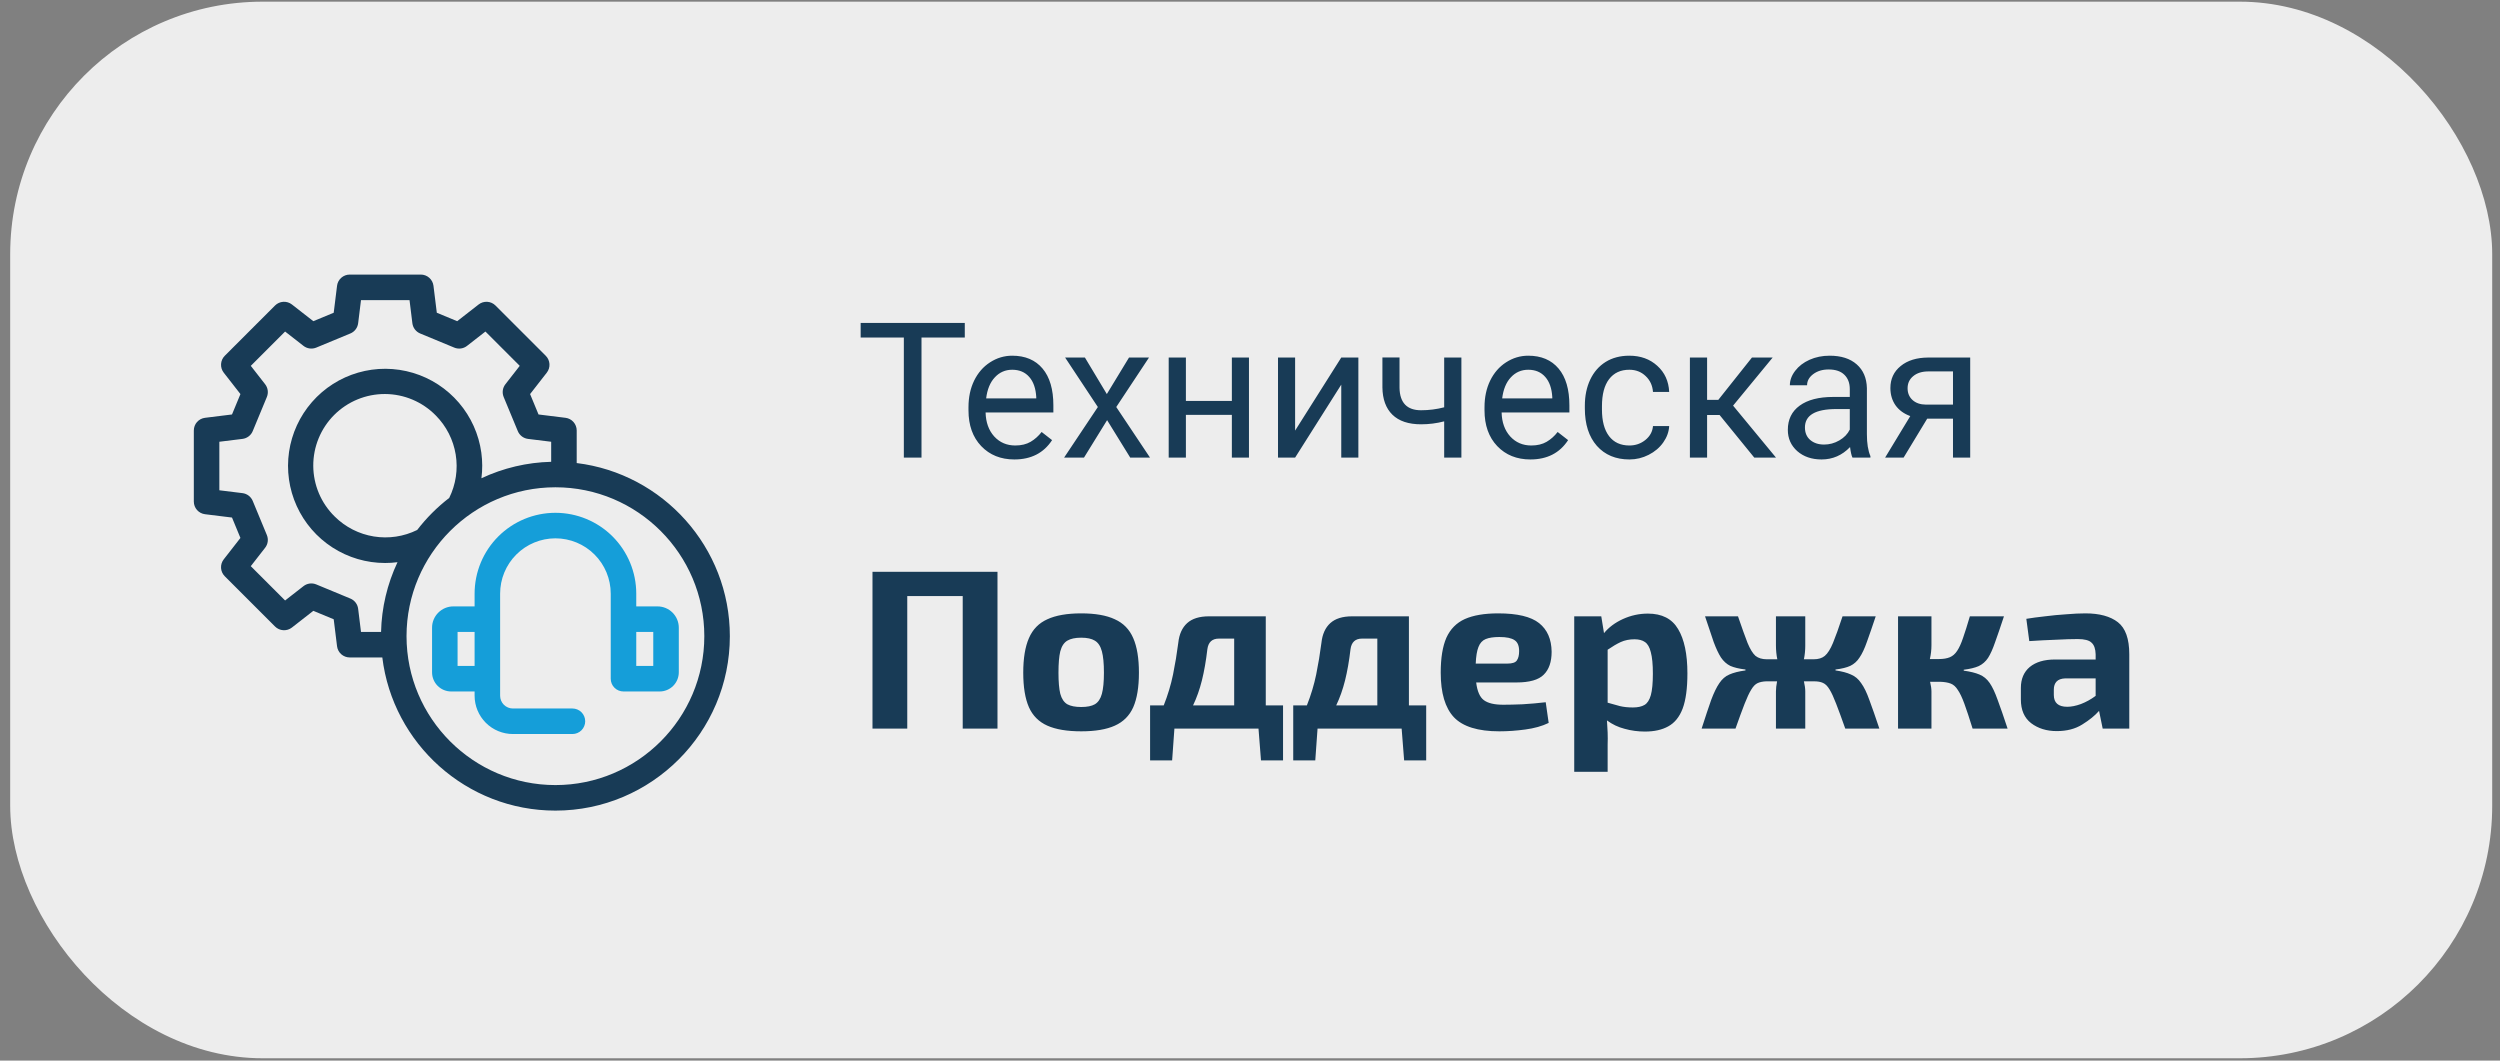 <svg width="198" height="84" viewBox="0 0 198 84" fill="none" xmlns="http://www.w3.org/2000/svg">
<rect x="0" y="0" width="198" height="84" fill="#808080" stroke="none"/>
<rect opacity="0.95" x="0.807" y="0.132" width="196.576" height="83.683" rx="20" fill="#F3F3F3"/>
<path d="M76.411 26.735H72.983V36.242H71.584V26.735H68.164V25.578H76.411V26.735ZM80.336 36.389C79.262 36.389 78.388 36.037 77.714 35.334C77.04 34.626 76.704 33.681 76.704 32.499V32.251C76.704 31.464 76.853 30.764 77.15 30.148C77.453 29.528 77.873 29.045 78.41 28.698C78.952 28.347 79.538 28.171 80.168 28.171C81.198 28.171 81.999 28.51 82.57 29.189C83.142 29.868 83.427 30.839 83.427 32.104V32.668H78.059C78.078 33.449 78.305 34.081 78.74 34.565C79.179 35.044 79.736 35.283 80.41 35.283C80.888 35.283 81.293 35.185 81.626 34.99C81.957 34.794 82.248 34.536 82.497 34.213L83.325 34.858C82.661 35.878 81.665 36.389 80.336 36.389ZM80.168 29.284C79.621 29.284 79.162 29.484 78.791 29.885C78.42 30.28 78.19 30.837 78.103 31.555H82.072V31.452C82.033 30.764 81.848 30.231 81.516 29.855C81.184 29.475 80.734 29.284 80.168 29.284ZM87.661 31.21L89.418 28.317H91.001L88.408 32.236L91.081 36.242H89.514L87.683 33.276L85.852 36.242H84.277L86.95 32.236L84.357 28.317H85.925L87.661 31.21ZM98.918 36.242H97.563V32.858H93.923V36.242H92.561V28.317H93.923V31.752H97.563V28.317H98.918V36.242ZM106.228 28.317H107.583V36.242H106.228V30.463L102.573 36.242H101.218V28.317H102.573V34.103L106.228 28.317ZM115.742 36.242H114.379V33.371C113.784 33.527 113.173 33.605 112.548 33.605C111.557 33.605 110.8 33.352 110.278 32.844C109.76 32.336 109.497 31.613 109.487 30.676V28.31H110.842V30.72C110.866 31.901 111.435 32.492 112.548 32.492C113.173 32.492 113.784 32.414 114.379 32.258V28.317H115.742V36.242ZM121.206 36.389C120.131 36.389 119.257 36.037 118.583 35.334C117.91 34.626 117.573 33.681 117.573 32.499V32.251C117.573 31.464 117.722 30.764 118.02 30.148C118.322 29.528 118.742 29.045 119.279 28.698C119.821 28.347 120.407 28.171 121.037 28.171C122.067 28.171 122.868 28.51 123.439 29.189C124.011 29.868 124.296 30.839 124.296 32.104V32.668H118.928C118.947 33.449 119.174 34.081 119.609 34.565C120.048 35.044 120.605 35.283 121.279 35.283C121.757 35.283 122.163 35.185 122.495 34.99C122.827 34.794 123.117 34.536 123.366 34.213L124.194 34.858C123.53 35.878 122.534 36.389 121.206 36.389ZM121.037 29.284C120.49 29.284 120.031 29.484 119.66 29.885C119.289 30.28 119.06 30.837 118.972 31.555H122.941V31.452C122.902 30.764 122.717 30.231 122.385 29.855C122.053 29.475 121.604 29.284 121.037 29.284ZM129.05 35.283C129.533 35.283 129.956 35.136 130.317 34.843C130.678 34.55 130.878 34.184 130.917 33.745H132.199C132.175 34.199 132.019 34.631 131.73 35.041C131.442 35.451 131.057 35.778 130.573 36.023C130.095 36.267 129.587 36.389 129.05 36.389C127.971 36.389 127.111 36.03 126.472 35.312C125.837 34.589 125.52 33.603 125.52 32.353V32.126C125.52 31.355 125.661 30.669 125.944 30.068C126.228 29.467 126.633 29.001 127.16 28.669C127.692 28.337 128.32 28.171 129.042 28.171C129.931 28.171 130.668 28.437 131.254 28.969C131.845 29.502 132.16 30.192 132.199 31.042H130.917C130.878 30.529 130.683 30.109 130.332 29.782C129.985 29.45 129.555 29.284 129.042 29.284C128.354 29.284 127.819 29.533 127.438 30.031C127.062 30.524 126.875 31.24 126.875 32.177V32.434C126.875 33.347 127.062 34.05 127.438 34.543C127.814 35.036 128.352 35.283 129.05 35.283ZM136.191 32.866H135.202V36.242H133.84V28.317H135.202V31.672H136.088L138.754 28.317H140.395L137.26 32.126L140.659 36.242H138.938L136.191 32.866ZM146.716 36.242C146.638 36.086 146.574 35.808 146.525 35.407C145.896 36.062 145.144 36.389 144.27 36.389C143.488 36.389 142.846 36.169 142.343 35.73C141.845 35.285 141.596 34.724 141.596 34.045C141.596 33.22 141.909 32.58 142.534 32.126C143.164 31.667 144.047 31.438 145.185 31.438H146.503V30.815C146.503 30.341 146.362 29.965 146.079 29.687C145.795 29.404 145.378 29.262 144.826 29.262C144.343 29.262 143.938 29.384 143.61 29.628C143.283 29.873 143.12 30.168 143.12 30.515H141.757C141.757 30.119 141.896 29.738 142.175 29.372C142.458 29.001 142.839 28.708 143.317 28.493C143.801 28.278 144.331 28.171 144.907 28.171C145.82 28.171 146.535 28.4 147.053 28.859C147.57 29.314 147.839 29.941 147.858 30.742V34.389C147.858 35.117 147.951 35.695 148.137 36.125V36.242H146.716ZM144.467 35.209C144.892 35.209 145.295 35.1 145.676 34.88C146.057 34.66 146.333 34.374 146.503 34.023V32.397H145.441C143.781 32.397 142.951 32.883 142.951 33.855C142.951 34.279 143.093 34.611 143.376 34.851C143.659 35.09 144.023 35.209 144.467 35.209ZM156.04 28.317V36.242H154.677V33.159H152.634L150.766 36.242H149.301L151.293 32.954C150.786 32.768 150.395 32.482 150.122 32.097C149.853 31.706 149.719 31.252 149.719 30.734C149.719 30.012 149.99 29.431 150.532 28.991C151.074 28.547 151.799 28.322 152.707 28.317H156.04ZM151.081 30.749C151.081 31.135 151.213 31.447 151.477 31.686C151.74 31.921 152.089 32.041 152.524 32.045H154.677V29.416H152.729C152.226 29.416 151.826 29.541 151.528 29.79C151.23 30.034 151.081 30.354 151.081 30.749Z" fill="#183B56"/>
<path d="M79.001 45.285V57.705H76.247V47.211H71.855V57.705H69.101V45.285H79.001ZM85.631 48.579C86.747 48.579 87.635 48.735 88.295 49.047C88.967 49.347 89.453 49.845 89.753 50.541C90.053 51.225 90.203 52.137 90.203 53.277C90.203 54.417 90.053 55.329 89.753 56.013C89.453 56.685 88.967 57.171 88.295 57.471C87.635 57.771 86.747 57.921 85.631 57.921C84.515 57.921 83.621 57.771 82.949 57.471C82.277 57.171 81.791 56.685 81.491 56.013C81.191 55.329 81.041 54.417 81.041 53.277C81.041 52.137 81.191 51.225 81.491 50.541C81.791 49.845 82.277 49.347 82.949 49.047C83.621 48.735 84.515 48.579 85.631 48.579ZM85.631 50.505C85.163 50.505 84.797 50.583 84.533 50.739C84.269 50.895 84.083 51.177 83.975 51.585C83.879 51.981 83.831 52.545 83.831 53.277C83.831 53.997 83.879 54.555 83.975 54.951C84.083 55.347 84.269 55.623 84.533 55.779C84.797 55.923 85.163 55.995 85.631 55.995C86.099 55.995 86.459 55.923 86.711 55.779C86.975 55.623 87.161 55.347 87.269 54.951C87.377 54.555 87.431 53.997 87.431 53.277C87.431 52.545 87.377 51.981 87.269 51.585C87.161 51.177 86.975 50.895 86.711 50.739C86.459 50.583 86.099 50.505 85.631 50.505ZM101.617 55.869V60.225H99.871L99.673 57.705H93.013L92.833 60.225H91.087V55.869H92.167C92.491 55.053 92.737 54.237 92.905 53.421C93.073 52.593 93.211 51.759 93.319 50.919C93.391 50.235 93.625 49.713 94.021 49.353C94.417 48.993 94.993 48.813 95.749 48.813H100.249V55.869H101.617ZM95.623 51.423C95.515 52.347 95.371 53.169 95.191 53.889C95.011 54.609 94.777 55.269 94.489 55.869H97.747V50.577H96.541C96.001 50.577 95.695 50.859 95.623 51.423ZM112.954 55.869V60.225H111.208L111.01 57.705H104.35L104.17 60.225H102.424V55.869H103.504C103.828 55.053 104.074 54.237 104.242 53.421C104.41 52.593 104.548 51.759 104.656 50.919C104.728 50.235 104.962 49.713 105.358 49.353C105.754 48.993 106.33 48.813 107.086 48.813H111.586V55.869H112.954ZM106.96 51.423C106.852 52.347 106.708 53.169 106.528 53.889C106.348 54.609 106.114 55.269 105.826 55.869H109.084V50.577H107.878C107.338 50.577 107.032 50.859 106.96 51.423ZM118.659 48.579C120.171 48.579 121.251 48.837 121.899 49.353C122.547 49.869 122.877 50.625 122.889 51.621C122.889 52.425 122.679 53.031 122.259 53.439C121.851 53.847 121.131 54.051 120.099 54.051H116.913C116.997 54.747 117.201 55.215 117.525 55.455C117.849 55.695 118.359 55.815 119.055 55.815C119.475 55.815 119.985 55.803 120.585 55.779C121.197 55.743 121.809 55.689 122.421 55.617L122.655 57.255C122.139 57.507 121.521 57.681 120.801 57.777C120.093 57.873 119.409 57.921 118.749 57.921C117.057 57.921 115.857 57.549 115.149 56.805C114.453 56.061 114.105 54.885 114.105 53.277C114.105 52.113 114.255 51.189 114.555 50.505C114.867 49.821 115.353 49.329 116.013 49.029C116.685 48.729 117.567 48.579 118.659 48.579ZM118.749 50.451C118.293 50.451 117.933 50.505 117.669 50.613C117.405 50.721 117.213 50.931 117.093 51.243C116.973 51.543 116.901 51.981 116.877 52.557H119.379C119.775 52.557 120.027 52.473 120.135 52.305C120.255 52.137 120.315 51.891 120.315 51.567C120.315 51.147 120.195 50.859 119.955 50.703C119.715 50.535 119.313 50.451 118.749 50.451ZM126.821 48.813L127.037 50.145C127.409 49.689 127.907 49.317 128.531 49.029C129.167 48.741 129.827 48.597 130.511 48.597C131.627 48.597 132.425 49.005 132.905 49.821C133.397 50.637 133.643 51.807 133.643 53.331C133.643 54.519 133.517 55.449 133.265 56.121C133.013 56.781 132.635 57.249 132.131 57.525C131.639 57.801 131.021 57.939 130.277 57.939C129.725 57.939 129.191 57.867 128.675 57.723C128.159 57.591 127.691 57.369 127.271 57.057C127.295 57.369 127.313 57.687 127.325 58.011C127.337 58.335 127.337 58.653 127.325 58.965V61.125H124.679V48.813H126.821ZM129.449 50.631C129.053 50.631 128.693 50.703 128.369 50.847C128.057 50.991 127.709 51.195 127.325 51.459V55.653C127.673 55.749 127.997 55.839 128.297 55.923C128.597 55.995 128.939 56.031 129.323 56.031C129.707 56.031 130.013 55.965 130.241 55.833C130.469 55.701 130.637 55.443 130.745 55.059C130.853 54.675 130.907 54.105 130.907 53.349C130.907 52.617 130.853 52.053 130.745 51.657C130.649 51.261 130.493 50.991 130.277 50.847C130.073 50.703 129.797 50.631 129.449 50.631ZM137.649 48.813C137.961 49.725 138.213 50.427 138.405 50.919C138.609 51.411 138.819 51.753 139.035 51.945C139.263 52.125 139.563 52.215 139.935 52.215H140.763C140.691 51.867 140.655 51.501 140.655 51.117V48.813H142.977V51.135C142.977 51.507 142.941 51.867 142.869 52.215H143.643C144.015 52.215 144.309 52.125 144.525 51.945C144.753 51.753 144.969 51.411 145.173 50.919C145.377 50.427 145.629 49.725 145.929 48.813H148.557C148.281 49.641 148.047 50.319 147.855 50.847C147.675 51.363 147.483 51.771 147.279 52.071C147.087 52.371 146.841 52.593 146.541 52.737C146.253 52.869 145.863 52.965 145.371 53.025V53.097C145.875 53.169 146.283 53.277 146.595 53.421C146.919 53.553 147.189 53.781 147.405 54.105C147.633 54.417 147.849 54.861 148.053 55.437C148.269 56.013 148.533 56.769 148.845 57.705H146.145C145.857 56.889 145.617 56.235 145.425 55.743C145.233 55.239 145.059 54.861 144.903 54.609C144.747 54.345 144.573 54.171 144.381 54.087C144.201 54.003 143.967 53.961 143.679 53.961H142.869C142.941 54.273 142.977 54.537 142.977 54.753V57.705H140.655V54.753C140.655 54.537 140.685 54.273 140.745 53.961H139.881C139.605 53.973 139.377 54.021 139.197 54.105C139.017 54.189 138.849 54.363 138.693 54.627C138.537 54.879 138.363 55.251 138.171 55.743C137.979 56.235 137.739 56.889 137.451 57.705H134.769C135.069 56.769 135.321 56.013 135.525 55.437C135.741 54.861 135.957 54.417 136.173 54.105C136.389 53.781 136.653 53.553 136.965 53.421C137.289 53.277 137.715 53.169 138.243 53.097V53.025C137.739 52.965 137.337 52.869 137.037 52.737C136.749 52.593 136.503 52.371 136.299 52.071C136.107 51.771 135.915 51.363 135.723 50.847C135.543 50.319 135.315 49.641 135.039 48.813H137.649ZM152.971 48.813V51.099C152.971 51.471 152.929 51.837 152.845 52.197H153.547C153.907 52.197 154.201 52.149 154.429 52.053C154.657 51.957 154.849 51.789 155.005 51.549C155.173 51.297 155.329 50.955 155.473 50.523C155.629 50.079 155.809 49.509 156.013 48.813H158.713C158.437 49.653 158.203 50.337 158.011 50.865C157.831 51.393 157.645 51.807 157.453 52.107C157.261 52.395 157.015 52.611 156.715 52.755C156.415 52.887 156.019 52.983 155.527 53.043V53.115C156.043 53.187 156.457 53.289 156.769 53.421C157.093 53.553 157.363 53.775 157.579 54.087C157.795 54.399 158.005 54.843 158.209 55.419C158.425 55.995 158.689 56.757 159.001 57.705H156.229C155.977 56.889 155.761 56.235 155.581 55.743C155.401 55.251 155.227 54.885 155.059 54.645C154.903 54.393 154.717 54.225 154.501 54.141C154.285 54.057 154.009 54.009 153.673 53.997H152.863C152.935 54.297 152.971 54.555 152.971 54.771V57.705H150.325V48.813H152.971ZM165.165 48.579C166.281 48.579 167.139 48.813 167.739 49.281C168.339 49.749 168.639 50.595 168.639 51.819V57.705H166.533L166.245 56.301C165.921 56.673 165.477 57.033 164.913 57.381C164.361 57.729 163.689 57.903 162.897 57.903C162.093 57.903 161.415 57.693 160.863 57.273C160.323 56.853 160.053 56.229 160.053 55.401V54.483C160.053 53.775 160.287 53.223 160.755 52.827C161.235 52.431 161.901 52.233 162.753 52.233H165.975V51.819C165.963 51.387 165.855 51.081 165.651 50.901C165.459 50.709 165.093 50.613 164.553 50.613C164.085 50.613 163.509 50.631 162.825 50.667C162.141 50.691 161.439 50.727 160.719 50.775L160.485 49.011C160.917 48.939 161.409 48.873 161.961 48.813C162.525 48.741 163.089 48.687 163.653 48.651C164.217 48.603 164.721 48.579 165.165 48.579ZM163.725 55.977C164.049 55.977 164.409 55.905 164.805 55.761C165.213 55.605 165.603 55.389 165.975 55.113V53.727H163.581C163.257 53.739 163.023 53.823 162.879 53.979C162.735 54.135 162.663 54.345 162.663 54.609V55.041C162.663 55.665 163.017 55.977 163.725 55.977Z" fill="#183B56"/>
<path d="M45.675 36.674V34.093C45.675 33.846 45.584 33.608 45.421 33.423C45.258 33.239 45.032 33.12 44.788 33.09L42.651 32.826L41.983 31.211L43.306 29.514C43.458 29.32 43.533 29.076 43.518 28.83C43.503 28.584 43.398 28.352 43.224 28.178L39.243 24.197C39.069 24.023 38.837 23.918 38.59 23.903C38.344 23.888 38.101 23.963 37.907 24.115L36.209 25.438L34.595 24.769L34.331 22.633C34.301 22.388 34.182 22.163 33.997 22C33.812 21.836 33.574 21.746 33.328 21.746H27.698C27.451 21.746 27.213 21.836 27.028 22C26.843 22.163 26.724 22.388 26.694 22.633L26.43 24.769L24.816 25.438L23.119 24.114C22.924 23.963 22.681 23.887 22.435 23.903C22.189 23.918 21.956 24.023 21.782 24.197L17.802 28.178C17.627 28.352 17.523 28.584 17.508 28.83C17.492 29.076 17.568 29.32 17.719 29.514L19.043 31.211L18.374 32.826L16.238 33.09C15.993 33.12 15.768 33.239 15.604 33.423C15.441 33.608 15.351 33.846 15.351 34.093V39.723C15.351 39.97 15.441 40.208 15.604 40.393C15.767 40.578 15.993 40.696 16.238 40.726L18.374 40.99L19.042 42.605L17.719 44.302C17.567 44.497 17.492 44.74 17.507 44.986C17.522 45.232 17.627 45.464 17.801 45.639L21.782 49.619C21.956 49.794 22.189 49.898 22.435 49.913C22.681 49.929 22.924 49.853 23.119 49.702L24.816 48.378L26.43 49.047L26.694 51.183C26.724 51.428 26.843 51.653 27.028 51.817C27.213 51.98 27.451 52.07 27.698 52.07H30.279C31.113 58.896 36.943 64.2 43.99 64.2C51.607 64.2 57.804 58.003 57.804 50.385C57.804 43.338 52.5 37.508 45.675 36.674ZM28.365 48.215C28.343 48.037 28.274 47.869 28.166 47.726C28.058 47.584 27.913 47.473 27.748 47.405L25.045 46.285C24.88 46.217 24.7 46.193 24.523 46.217C24.345 46.242 24.178 46.312 24.037 46.422L22.58 47.558L19.862 44.841L20.998 43.383C21.108 43.242 21.179 43.075 21.203 42.898C21.227 42.721 21.203 42.54 21.135 42.375L20.016 39.672C19.947 39.507 19.836 39.363 19.694 39.255C19.552 39.146 19.383 39.078 19.206 39.056L17.372 38.83V34.987L19.206 34.76C19.384 34.738 19.552 34.669 19.694 34.561C19.837 34.453 19.948 34.309 20.016 34.144L21.136 31.441C21.204 31.276 21.227 31.095 21.203 30.918C21.179 30.741 21.109 30.573 20.999 30.432L19.863 28.975L22.58 26.258L24.037 27.394C24.178 27.504 24.346 27.574 24.523 27.598C24.7 27.622 24.88 27.599 25.046 27.531L27.748 26.411C27.914 26.343 28.058 26.232 28.166 26.089C28.274 25.947 28.343 25.779 28.365 25.601L28.591 23.768H32.434L32.66 25.602C32.682 25.779 32.751 25.947 32.859 26.09C32.968 26.232 33.112 26.343 33.277 26.412L35.98 27.531C36.145 27.599 36.325 27.623 36.503 27.599C36.68 27.575 36.847 27.504 36.988 27.394L38.446 26.258L41.163 28.975L40.027 30.433C39.917 30.574 39.846 30.741 39.822 30.918C39.798 31.096 39.822 31.276 39.89 31.441L41.01 34.144C41.078 34.309 41.189 34.453 41.331 34.562C41.474 34.67 41.642 34.739 41.819 34.761L43.653 34.987V36.575C41.741 36.62 39.86 37.064 38.129 37.878C38.216 37.207 38.213 36.527 38.122 35.856C37.922 34.393 37.305 33.019 36.345 31.898C35.385 30.776 34.122 29.954 32.708 29.531C31.293 29.108 29.787 29.1 28.368 29.51C26.95 29.92 25.679 30.729 24.709 31.842C23.738 32.954 23.108 34.322 22.893 35.783C22.679 37.244 22.89 38.736 23.501 40.08C24.112 41.424 25.096 42.564 26.338 43.364C27.579 44.163 29.024 44.589 30.5 44.589C30.829 44.589 31.156 44.568 31.482 44.526C30.668 46.256 30.224 48.137 30.18 50.048H28.591L28.365 48.215ZM33.04 41.974C31.976 42.499 30.776 42.678 29.605 42.488C28.434 42.297 27.352 41.746 26.51 40.91C25.976 40.387 25.55 39.762 25.258 39.073C24.967 38.384 24.814 37.644 24.811 36.896C24.807 36.148 24.951 35.406 25.236 34.714C25.52 34.022 25.939 33.393 26.468 32.864C26.997 32.335 27.626 31.916 28.318 31.631C29.01 31.347 29.752 31.202 30.5 31.206C31.249 31.21 31.989 31.362 32.678 31.654C33.367 31.946 33.991 32.371 34.515 32.906C35.35 33.748 35.901 34.83 36.092 36C36.283 37.171 36.103 38.372 35.578 39.435C34.626 40.169 33.773 41.022 33.04 41.974ZM43.99 62.178C37.487 62.178 32.197 56.888 32.197 50.385C32.197 43.883 37.487 38.593 43.99 38.593C50.493 38.593 55.782 43.883 55.782 50.385C55.782 56.888 50.493 62.178 43.99 62.178Z" fill="#183B56"/>
<path d="M52.076 48.027H50.392V47.016C50.392 45.318 49.717 43.69 48.517 42.489C47.316 41.289 45.688 40.614 43.99 40.614C42.292 40.614 40.664 41.289 39.463 42.489C38.263 43.69 37.588 45.318 37.588 47.016V48.027H35.903C35.457 48.027 35.029 48.205 34.713 48.521C34.397 48.837 34.219 49.265 34.219 49.711V53.249C34.219 53.651 34.379 54.037 34.663 54.321C34.948 54.605 35.333 54.765 35.735 54.765H37.588V55.102C37.589 55.906 37.909 56.677 38.477 57.246C39.046 57.814 39.816 58.134 40.62 58.135H45.337C45.606 58.135 45.863 58.028 46.052 57.839C46.242 57.649 46.348 57.392 46.348 57.124C46.348 56.856 46.242 56.599 46.052 56.409C45.863 56.22 45.606 56.113 45.337 56.113H40.62C40.352 56.113 40.096 56.006 39.906 55.817C39.717 55.627 39.61 55.37 39.61 55.102V47.016C39.61 45.854 40.071 44.74 40.893 43.919C41.714 43.097 42.828 42.636 43.99 42.636C45.151 42.636 46.266 43.097 47.087 43.919C47.908 44.74 48.37 45.854 48.37 47.016V53.755C48.37 54.023 48.476 54.28 48.666 54.469C48.855 54.659 49.113 54.765 49.381 54.765H52.245C52.647 54.765 53.032 54.605 53.316 54.321C53.6 54.037 53.76 53.651 53.761 53.249V49.711C53.76 49.265 53.583 48.837 53.267 48.521C52.951 48.205 52.523 48.027 52.076 48.027ZM36.24 50.048H37.588V52.744H36.24V50.048ZM51.739 52.744H50.392V50.048H51.739V52.744Z" fill="#159ED9"/>
</svg>
